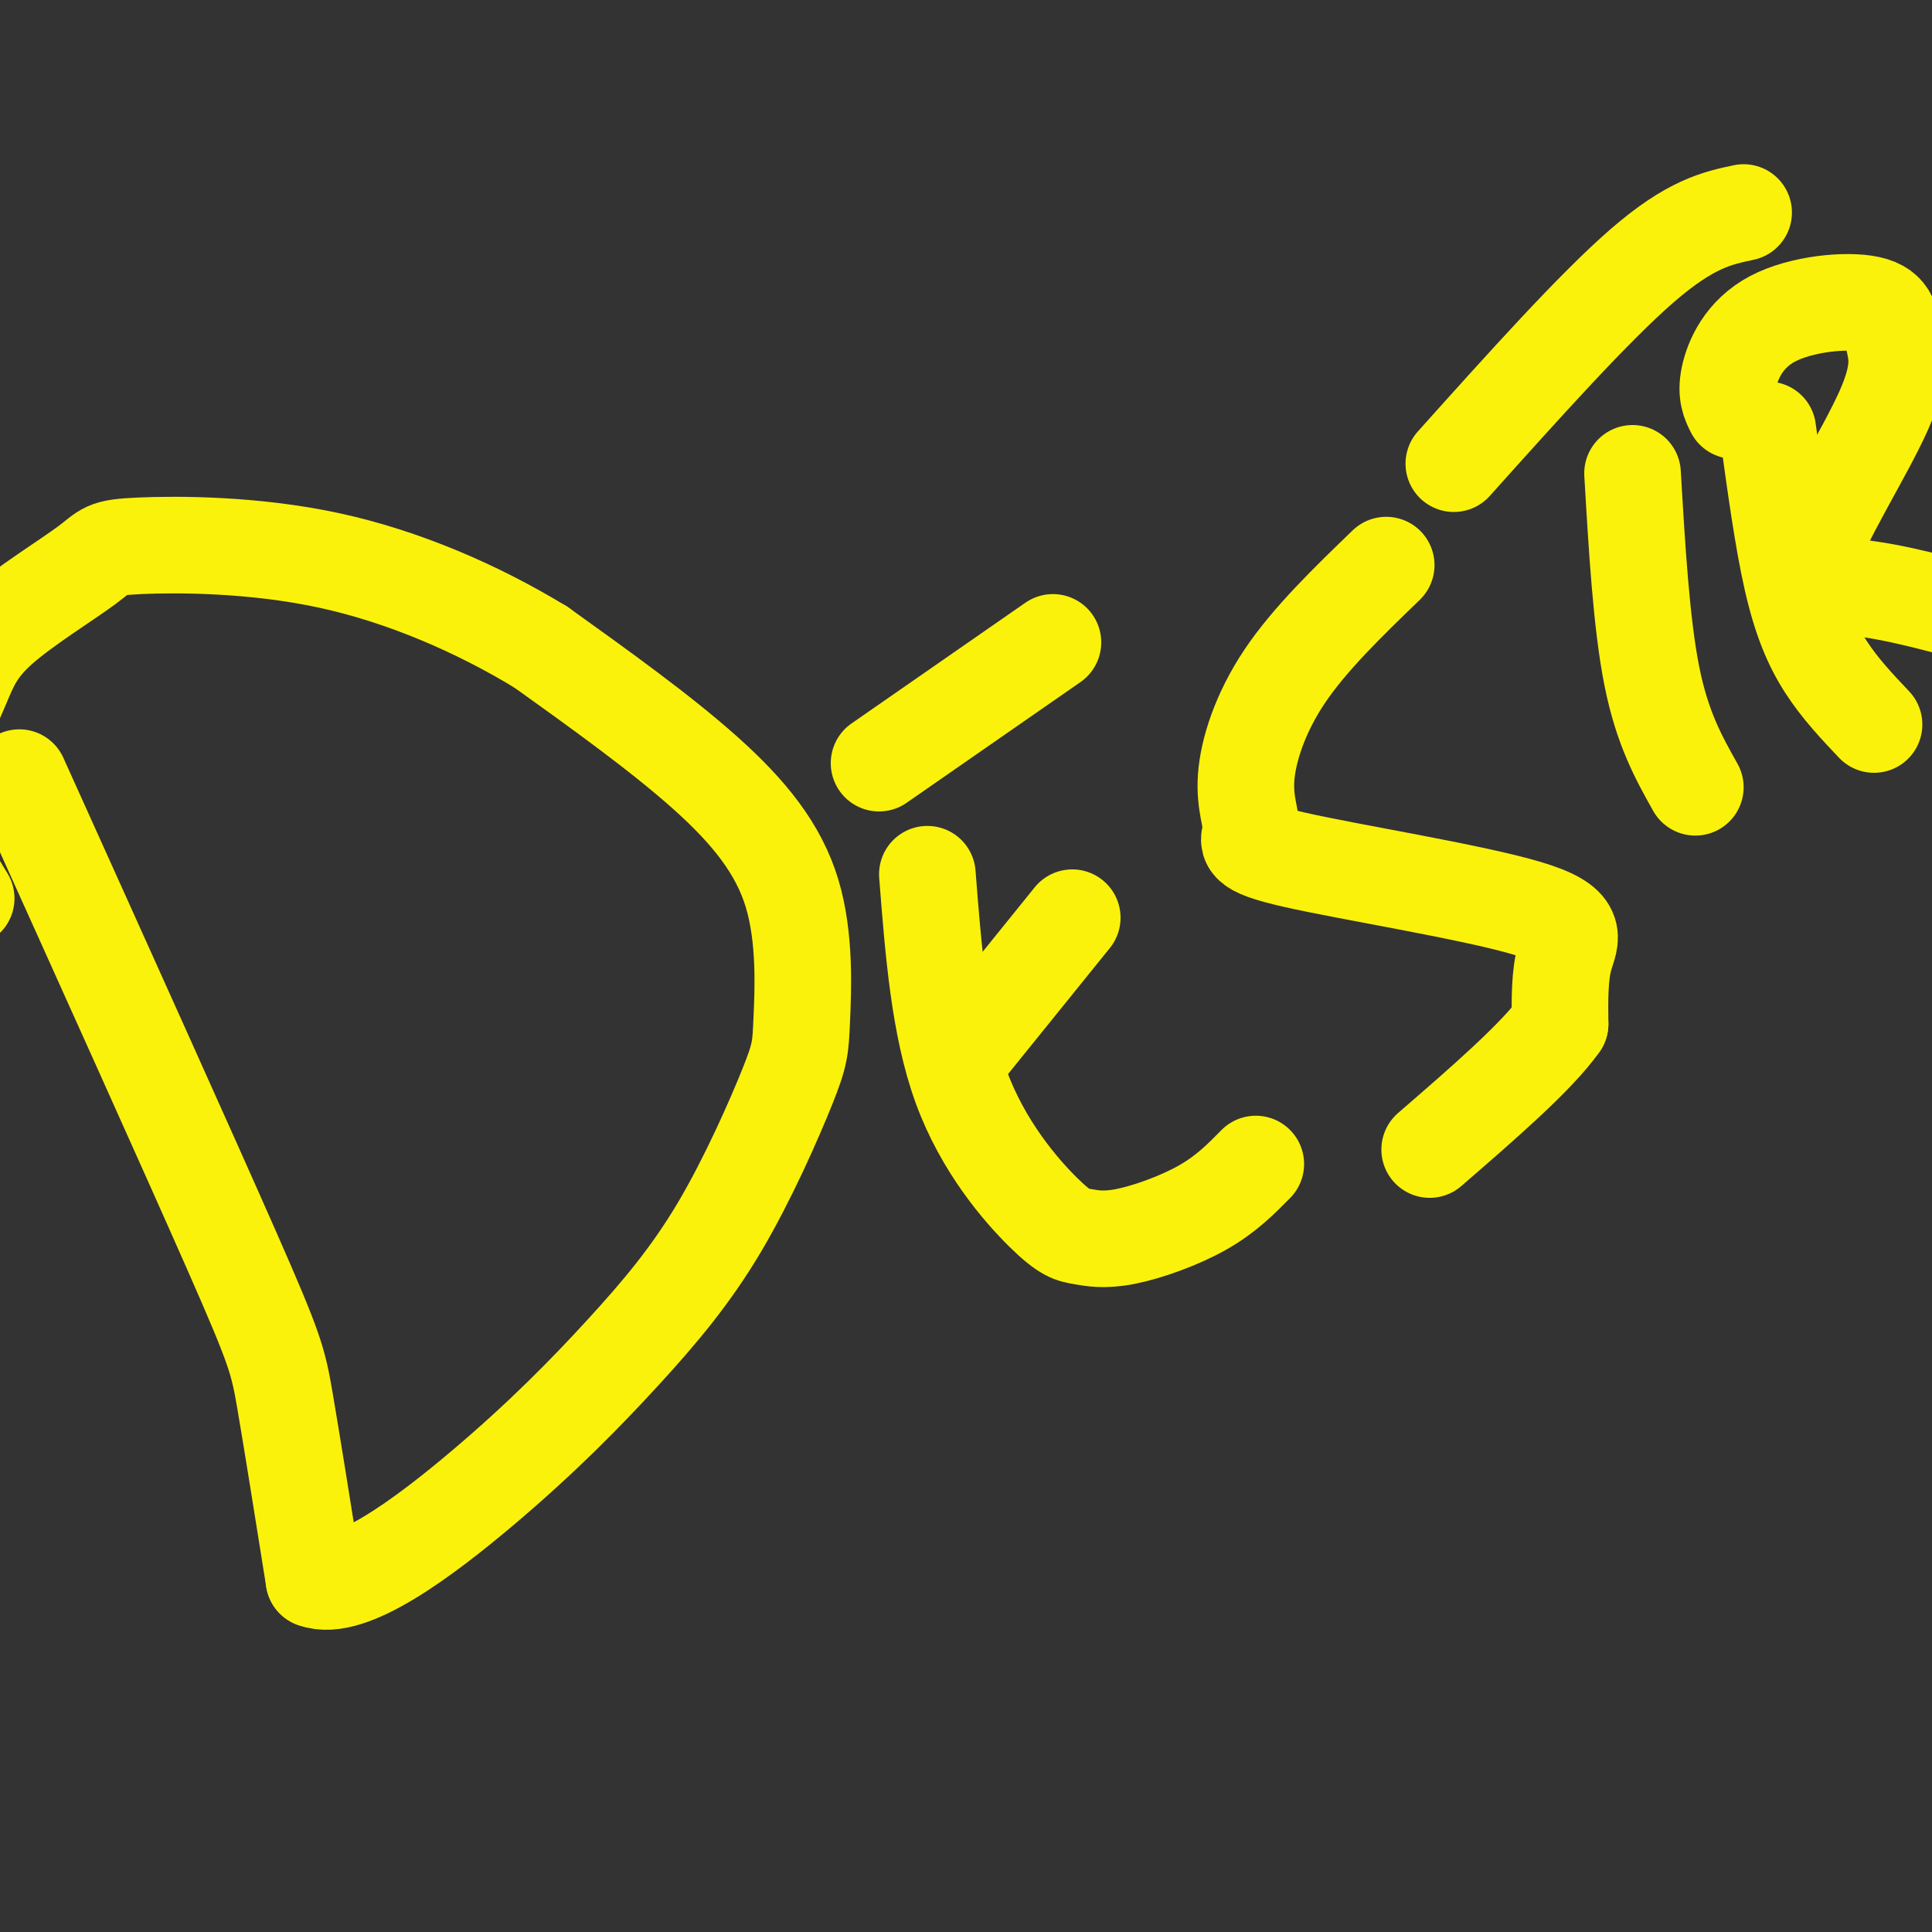 <svg viewBox='0 0 400 400' version='1.1' xmlns='http://www.w3.org/2000/svg' xmlns:xlink='http://www.w3.org/1999/xlink'><rect x="0" y="0" width="400" height="400" fill="#333333" stroke="none"/><g fill='none' stroke='#FBF20B' stroke-width='20' stroke-linecap='round' stroke-linejoin='round'><path d='M4,161c17.489,38.756 34.978,77.511 44,98c9.022,20.489 9.578,22.711 11,31c1.422,8.289 3.711,22.644 6,37'/><path d='M65,327c7.363,2.813 22.771,-8.653 35,-19c12.229,-10.347 21.280,-19.575 29,-28c7.720,-8.425 14.108,-16.046 20,-26c5.892,-9.954 11.289,-22.242 14,-29c2.711,-6.758 2.737,-7.987 3,-14c0.263,-6.013 0.763,-16.811 -2,-26c-2.763,-9.189 -8.789,-16.768 -18,-25c-9.211,-8.232 -21.605,-17.116 -34,-26'/><path d='M112,134c-12.967,-7.898 -28.385,-14.643 -44,-18c-15.615,-3.357 -31.427,-3.328 -39,-3c-7.573,0.328 -6.905,0.953 -11,4c-4.095,3.047 -12.951,8.515 -18,13c-5.049,4.485 -6.292,7.986 -8,12c-1.708,4.014 -3.883,8.542 -5,14c-1.117,5.458 -1.176,11.845 0,17c1.176,5.155 3.588,9.077 6,13'/><path d='M192,181c1.232,15.795 2.465,31.590 7,44c4.535,12.410 12.373,21.436 17,26c4.627,4.564 6.044,4.667 8,5c1.956,0.333 4.450,0.897 9,0c4.550,-0.897 11.157,-3.256 16,-6c4.843,-2.744 7.921,-5.872 11,-9'/><path d='M201,216c0.000,0.000 21.000,-26.000 21,-26'/><path d='M182,158c0.000,0.000 36.000,-25.000 36,-25'/><path d='M287,117c-7.913,7.645 -15.825,15.291 -21,23c-5.175,7.709 -7.611,15.482 -8,21c-0.389,5.518 1.269,8.780 1,11c-0.269,2.220 -2.464,3.399 9,6c11.464,2.601 36.586,6.623 48,10c11.414,3.377 9.118,6.108 8,10c-1.118,3.892 -1.059,8.946 -1,14'/><path d='M323,212c-4.667,6.667 -15.833,16.333 -27,26'/><path d='M338,98c0.917,15.583 1.833,31.167 4,42c2.167,10.833 5.583,16.917 9,23'/><path d='M301,96c14.500,-16.167 29.000,-32.333 39,-41c10.000,-8.667 15.500,-9.833 21,-11'/><path d='M366,89c1.556,11.356 3.111,22.711 5,31c1.889,8.289 4.111,13.511 7,18c2.889,4.489 6.444,8.244 10,12'/><path d='M359,85c-0.870,-1.731 -1.741,-3.463 -1,-7c0.741,-3.537 3.093,-8.880 9,-12c5.907,-3.120 15.370,-4.019 20,-3c4.630,1.019 4.429,3.955 5,7c0.571,3.045 1.916,6.198 -2,15c-3.916,8.802 -13.093,23.255 -15,30c-1.907,6.745 3.455,5.784 12,7c8.545,1.216 20.272,4.608 32,8'/><path d='M419,130c7.833,1.500 11.417,1.250 15,1'/></g>
</svg>